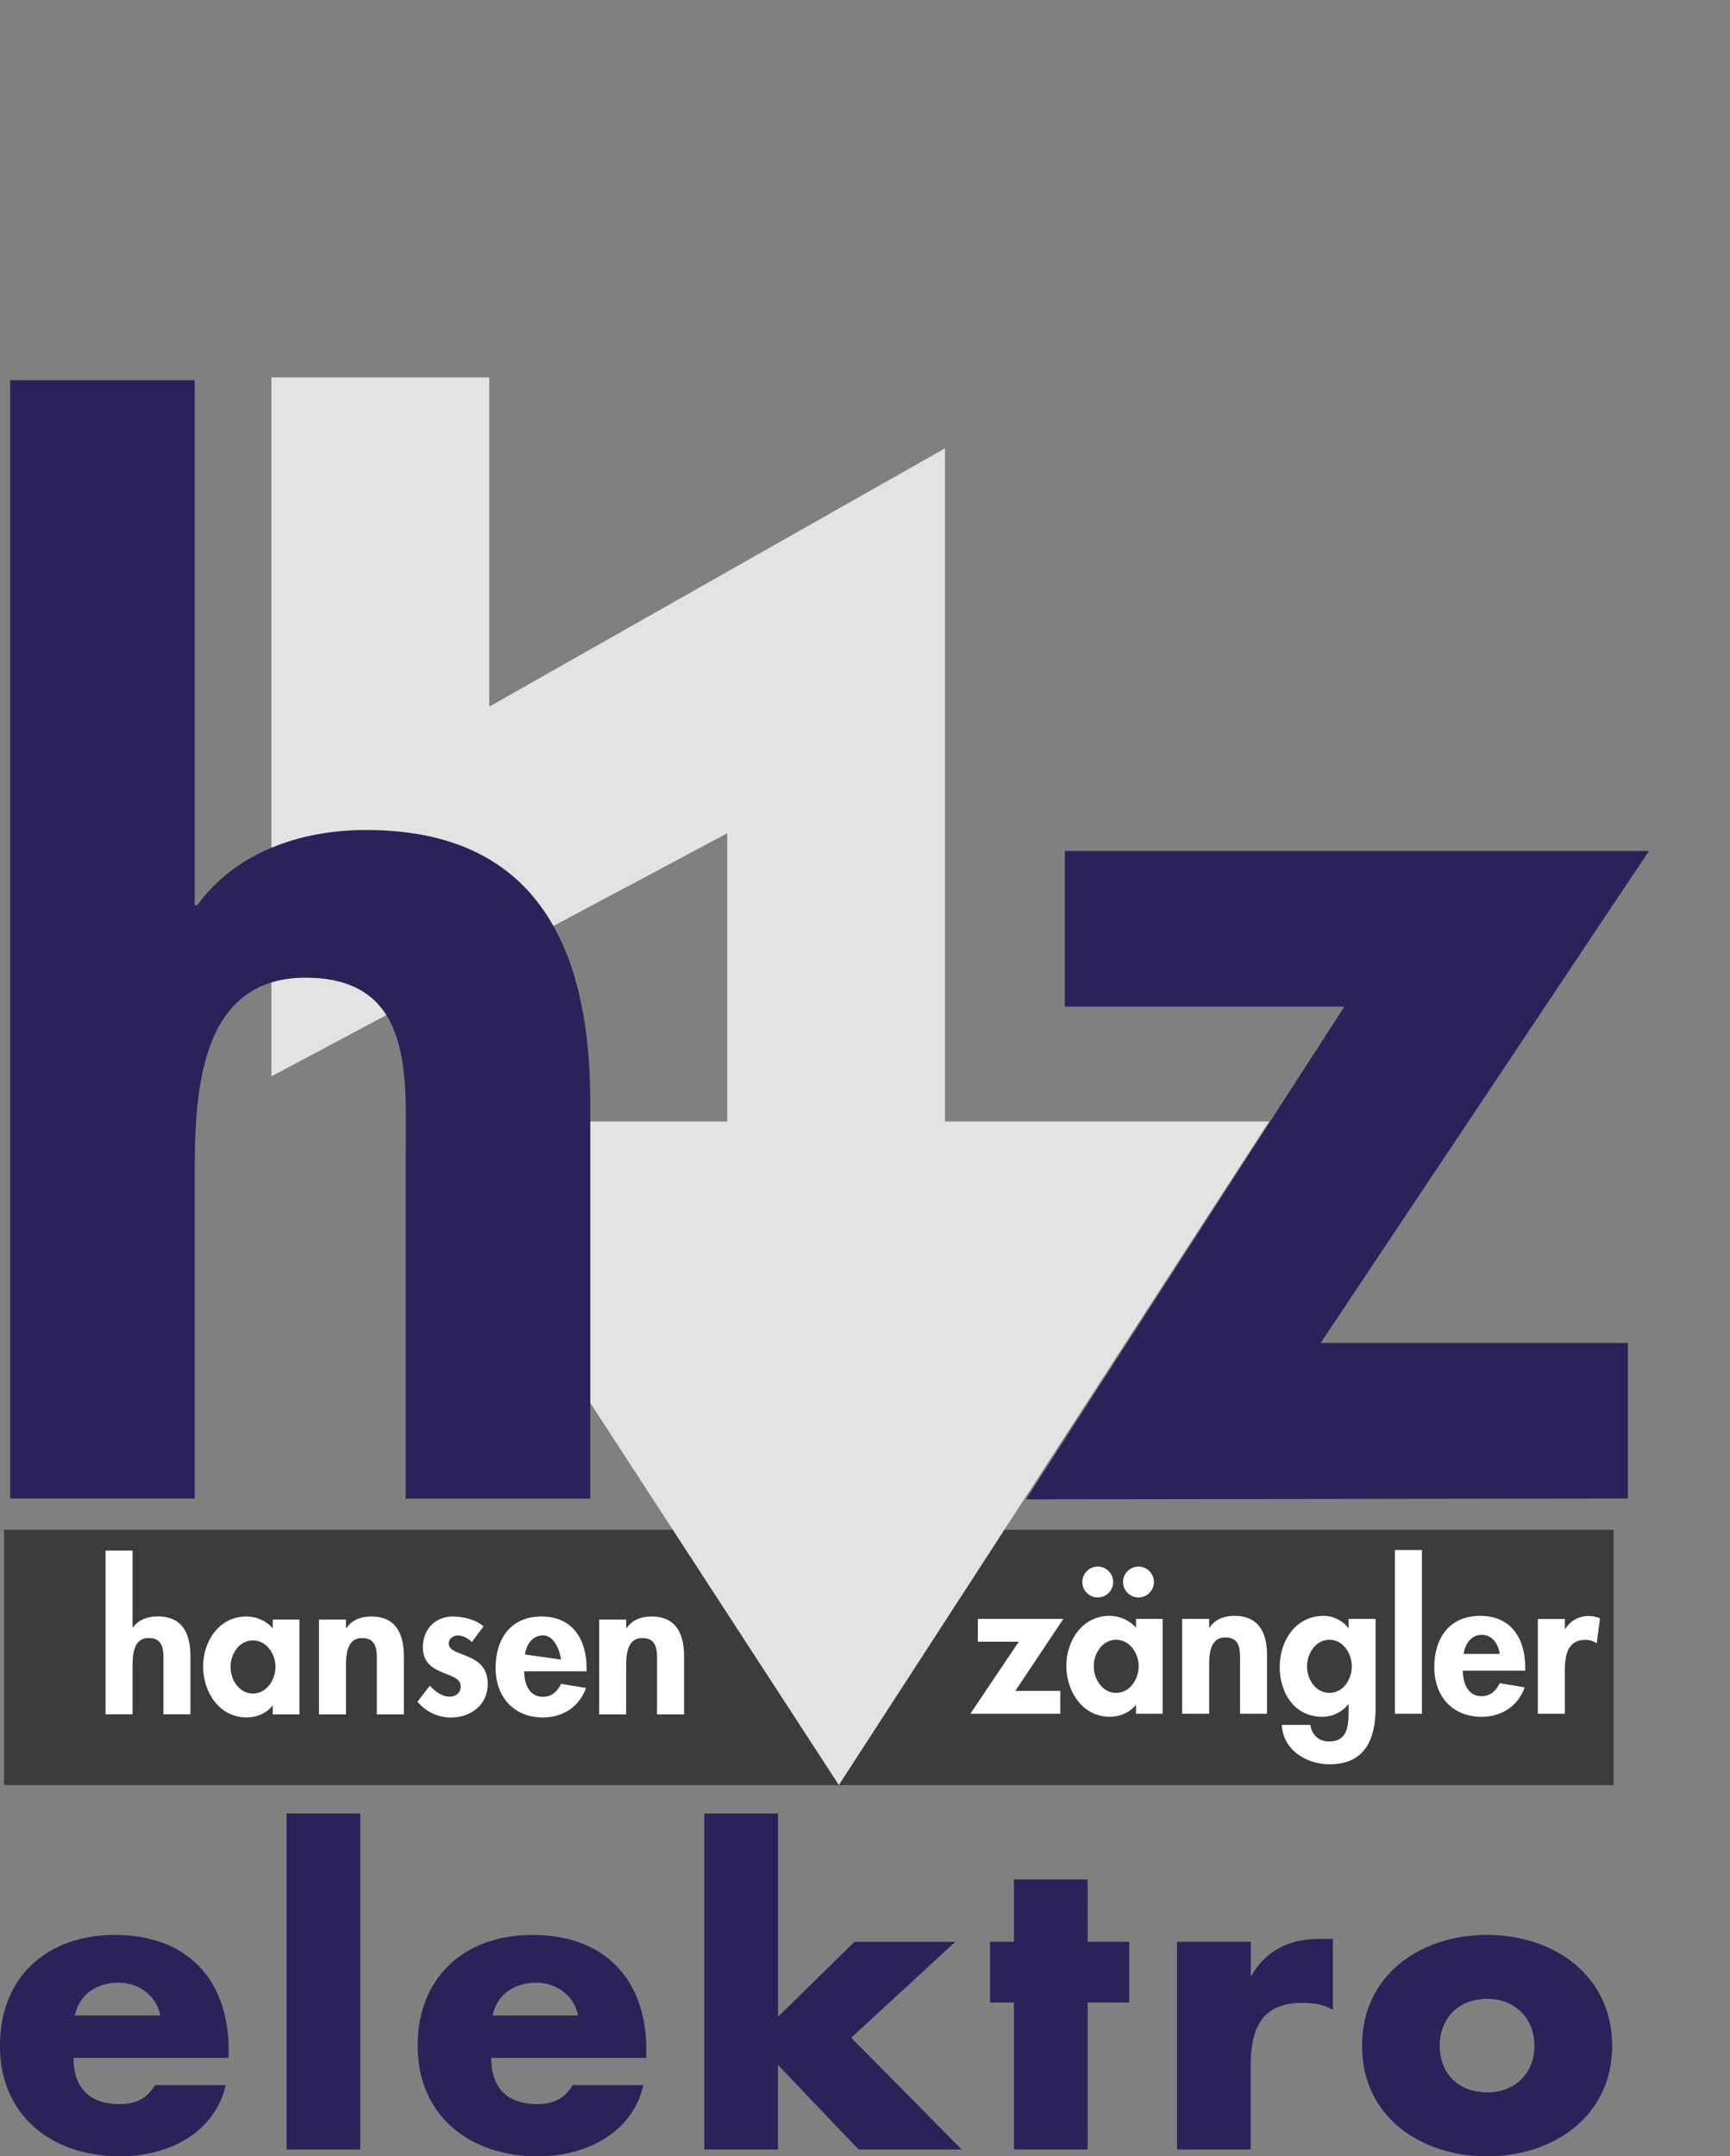 <?xml version="1.0" encoding="UTF-8"?><svg id="Ebene_1" xmlns="http://www.w3.org/2000/svg" width="242.08" height="301.68" viewBox="0 0 242.08 301.68"><rect x="0" y="0" width="242.08" height="301.68" fill="#808080" stroke="none"/><defs><style>.cls-1{fill:#fff;}.cls-2{fill:#292359;}.cls-3{fill:#3c3c3b;}.cls-4{fill:#e3e3e3;}</style></defs><rect class="cls-3" x=".57" y="214.02" width="225.21" height="35.72"/><path class="cls-2" d="M208.09,279.65c4.19,0,6.63,3,6.63,6.57s-2.44,6.51-6.63,6.51-6.63-2.83-6.63-6.51,2.44-6.57,6.63-6.57m0-8.95c-9.35,0-17.5,5.61-17.5,15.52s8.21,15.46,17.5,15.46,17.5-5.61,17.5-15.46-8.16-15.52-17.5-15.52m-33.08,.96h-10.31v29.06h10.31v-11.73c0-4.98,1.42-8.78,7.14-8.78,1.59,0,2.95,.17,4.36,.96v-9.91h-1.98c-4.02,0-7.42,1.59-9.4,5.15h-.11v-4.76Zm-22.82,8.5h5.83v-8.5h-5.83v-8.72h-10.31v8.72h-3.34v8.5h3.34v20.56h10.31v-20.56Zm-43.33-26.45h-10.31v47.01h10.31v-11.84l11.27,11.84h14.44l-15.46-15.63,14.56-13.42h-14.1l-10.7,10.48v-28.43Zm-18.41,33.13c0-9.91-5.83-16.14-15.92-16.14-9.46,0-16.09,5.83-16.09,15.52s7.19,15.46,16.82,15.46c3.34,0,6.63-.79,9.29-2.44,2.66-1.64,4.7-4.13,5.49-7.53h-9.91c-1.13,1.93-2.72,2.66-4.93,2.66-4.25,0-6.46-2.27-6.46-6.46h21.69v-1.08Zm-21.52-4.87c.62-3,3.12-4.59,6.12-4.59,2.78,0,5.32,1.81,5.83,4.59h-11.95Zm-18.52-28.26h-10.31v47.01h10.31v-47.01Zm-18.41,33.13c0-9.91-5.83-16.14-15.92-16.14-9.46,0-16.09,5.83-16.09,15.52s7.19,15.46,16.82,15.46c3.34,0,6.63-.79,9.29-2.44,2.66-1.64,4.7-4.13,5.49-7.53h-9.91c-1.13,1.93-2.72,2.66-4.93,2.66-4.25,0-6.46-2.27-6.46-6.46h21.69v-1.08Zm-21.52-4.87c.62-3,3.11-4.59,6.12-4.59,2.78,0,5.32,1.81,5.83,4.59H10.48Z"/><polygon class="cls-4" points="37.98 52.8 37.98 150.59 101.76 116.58 101.76 156.9 56.98 156.9 117.38 249.73 177.59 156.9 132.24 156.9 132.24 62.72 68.46 98.86 68.46 52.8 37.98 52.8"/><path class="cls-2" d="M1.42,53.19V209.65H27.25v-44.83c0-10.89,.18-28.04,15.5-28.04s14.02,14.02,14.02,24.91v47.97h25.83v-55.35c0-21.03-7.01-38.19-31.37-38.19-9.23,0-18.27,3.14-23.62,10.52h-.37V53.19H1.42Z"/><polygon class="cls-2" points="184.8 187.88 230.74 119.05 149 119.05 149 140.83 188.12 140.83 143.57 209.76 227.79 209.65 227.79 187.88 184.8 187.88"/><g><path class="cls-1" d="M87.62,226.58h-3.78v13.27h3.78v-6.57c0-1.59,.03-4.11,2.27-4.11s2.05,2.05,2.05,3.65v7.03h3.78v-8.11c0-3.08-1.03-5.59-4.59-5.59-1.35,0-2.67,.46-3.46,1.65h-.05v-1.22Zm-14.16,4.89c.19-1.38,1.03-2.67,2.54-2.67s2.32,2.03,2.51,3.38l-5.05-.71Zm8.62,2.35v-.46c0-4-1.95-7.21-6.3-7.21s-6.43,3.16-6.43,7.19,2.51,6.94,6.62,6.94c2.78,0,5.11-1.49,6.03-4.13l-3.49-.57c-.51,1.05-1.3,1.81-2.54,1.81-1.97,0-2.62-1.89-2.62-3.57h8.73Zm-14.43-6.29c-1.08-.95-2.86-1.38-4.27-1.38-2.49,0-4.21,1.81-4.21,4.3,0,2.14,1.32,2.92,2.65,3.49,1.32,.57,2.65,.84,2.65,2,0,.86-.67,1.43-1.51,1.43-1.11,0-2.08-.73-2.81-1.54l-1.73,2.24c1.16,1.41,2.89,2.22,4.67,2.22,2.78,0,5.16-1.76,5.16-4.7,0-2.3-1.35-3.22-2.73-3.81-1.35-.59-2.73-.86-2.73-1.84,0-.65,.62-1.13,1.24-1.13,.76,0,1.46,.4,2,.92l1.62-2.19Zm-19.24-.95h-3.78v13.27h3.78v-6.57c0-1.59,.03-4.11,2.27-4.11s2.05,2.05,2.05,3.65v7.03h3.78v-8.11c0-3.08-1.03-5.59-4.59-5.59-1.35,0-2.68,.46-3.46,1.65h-.05v-1.22Zm-13.02,10.35c-1.95,0-3.13-1.95-3.13-3.73s1.19-3.7,3.13-3.7,3.16,1.92,3.16,3.7-1.21,3.73-3.16,3.73m6.51-10.35h-3.73v1.24c-.92-1.08-2.32-1.67-3.7-1.67-3.81,0-6.05,3.48-6.05,7s2.22,7.13,6.11,7.13c1.38,0,2.78-.59,3.59-1.65h.05v1.22h3.73v-13.27Zm-27.13-9.65v22.91h3.78v-6.57c0-1.59,.03-4.11,2.27-4.11s2.05,2.05,2.05,3.65v7.03h3.78v-8.11c0-3.08-1.03-5.59-4.59-5.59-1.35,0-2.68,.46-3.46,1.54h-.05v-10.75h-3.78Z"/><path class="cls-1" d="M218.97,226.5h-3.78v13.27h3.78v-5.97c0-2.05,.27-4.38,2.89-4.38,.57,0,1.11,.16,1.57,.49l.46-3.51c-.49-.19-1.03-.32-1.57-.32-1.4,0-2.54,.65-3.3,1.81h-.05v-1.38Zm-14.16,4.89c.19-1.38,1.03-2.67,2.54-2.67s2.32,1.32,2.51,2.67h-5.05Zm8.62,2.35v-.46c0-4-1.95-7.22-6.3-7.22s-6.43,3.16-6.43,7.19,2.51,6.94,6.62,6.94c2.78,0,5.11-1.49,6.03-4.13l-3.49-.57c-.51,1.05-1.3,1.81-2.54,1.81-1.97,0-2.62-1.89-2.62-3.57h8.73Zm-14.46-16.89h-3.78v22.91h3.78v-22.91Zm-12.94,19.99c-1.95,0-3.14-1.92-3.14-3.7s1.19-3.73,3.14-3.73,3.13,1.95,3.13,3.73-1.19,3.7-3.13,3.7m6.46-10.35h-3.78v1.27h-.05c-.76-1.03-2.11-1.7-3.43-1.7-3.95,0-6.16,3.51-6.16,7.16s2.08,6.97,5.97,6.97c1.4,0,2.81-.68,3.62-1.76h.05v.86c0,2-.05,4.35-2.73,4.35-1.43,0-2.43-.92-2.62-2.32h-4c.19,3.54,3.46,5.51,6.7,5.51,4.97,0,6.43-3.57,6.43-7.89v-12.46Zm-23.29,0h-3.78v13.27h3.78v-6.57c0-1.59,.03-4.11,2.27-4.11s2.05,2.05,2.05,3.65v7.03h3.78v-8.11c0-3.08-1.03-5.59-4.59-5.59-1.35,0-2.67,.46-3.46,1.65h-.05v-1.21Zm-9.89-7.32c-1.19,0-2.16,.97-2.16,2.16s.97,2.16,2.16,2.16,2.16-.97,2.16-2.16-.97-2.16-2.16-2.16m-5.7,0c-1.19,0-2.16,.97-2.16,2.16s.97,2.16,2.16,2.16,2.16-.97,2.16-2.16-.97-2.16-2.16-2.16m2.57,17.67c-1.94,0-3.13-1.95-3.13-3.73s1.19-3.7,3.13-3.7,3.16,1.92,3.16,3.7-1.21,3.73-3.16,3.73m6.51-10.35h-3.73v1.24c-.92-1.08-2.32-1.67-3.7-1.67-3.81,0-6.05,3.49-6.05,7s2.22,7.13,6.11,7.13c1.38,0,2.78-.6,3.59-1.65h.05v1.22h3.73v-13.27Zm-20.62,10.08l6.73-10.08h-11.97v3.19h5.73l-6.78,10.08h12.59v-3.19h-6.3Z"/></g></svg>